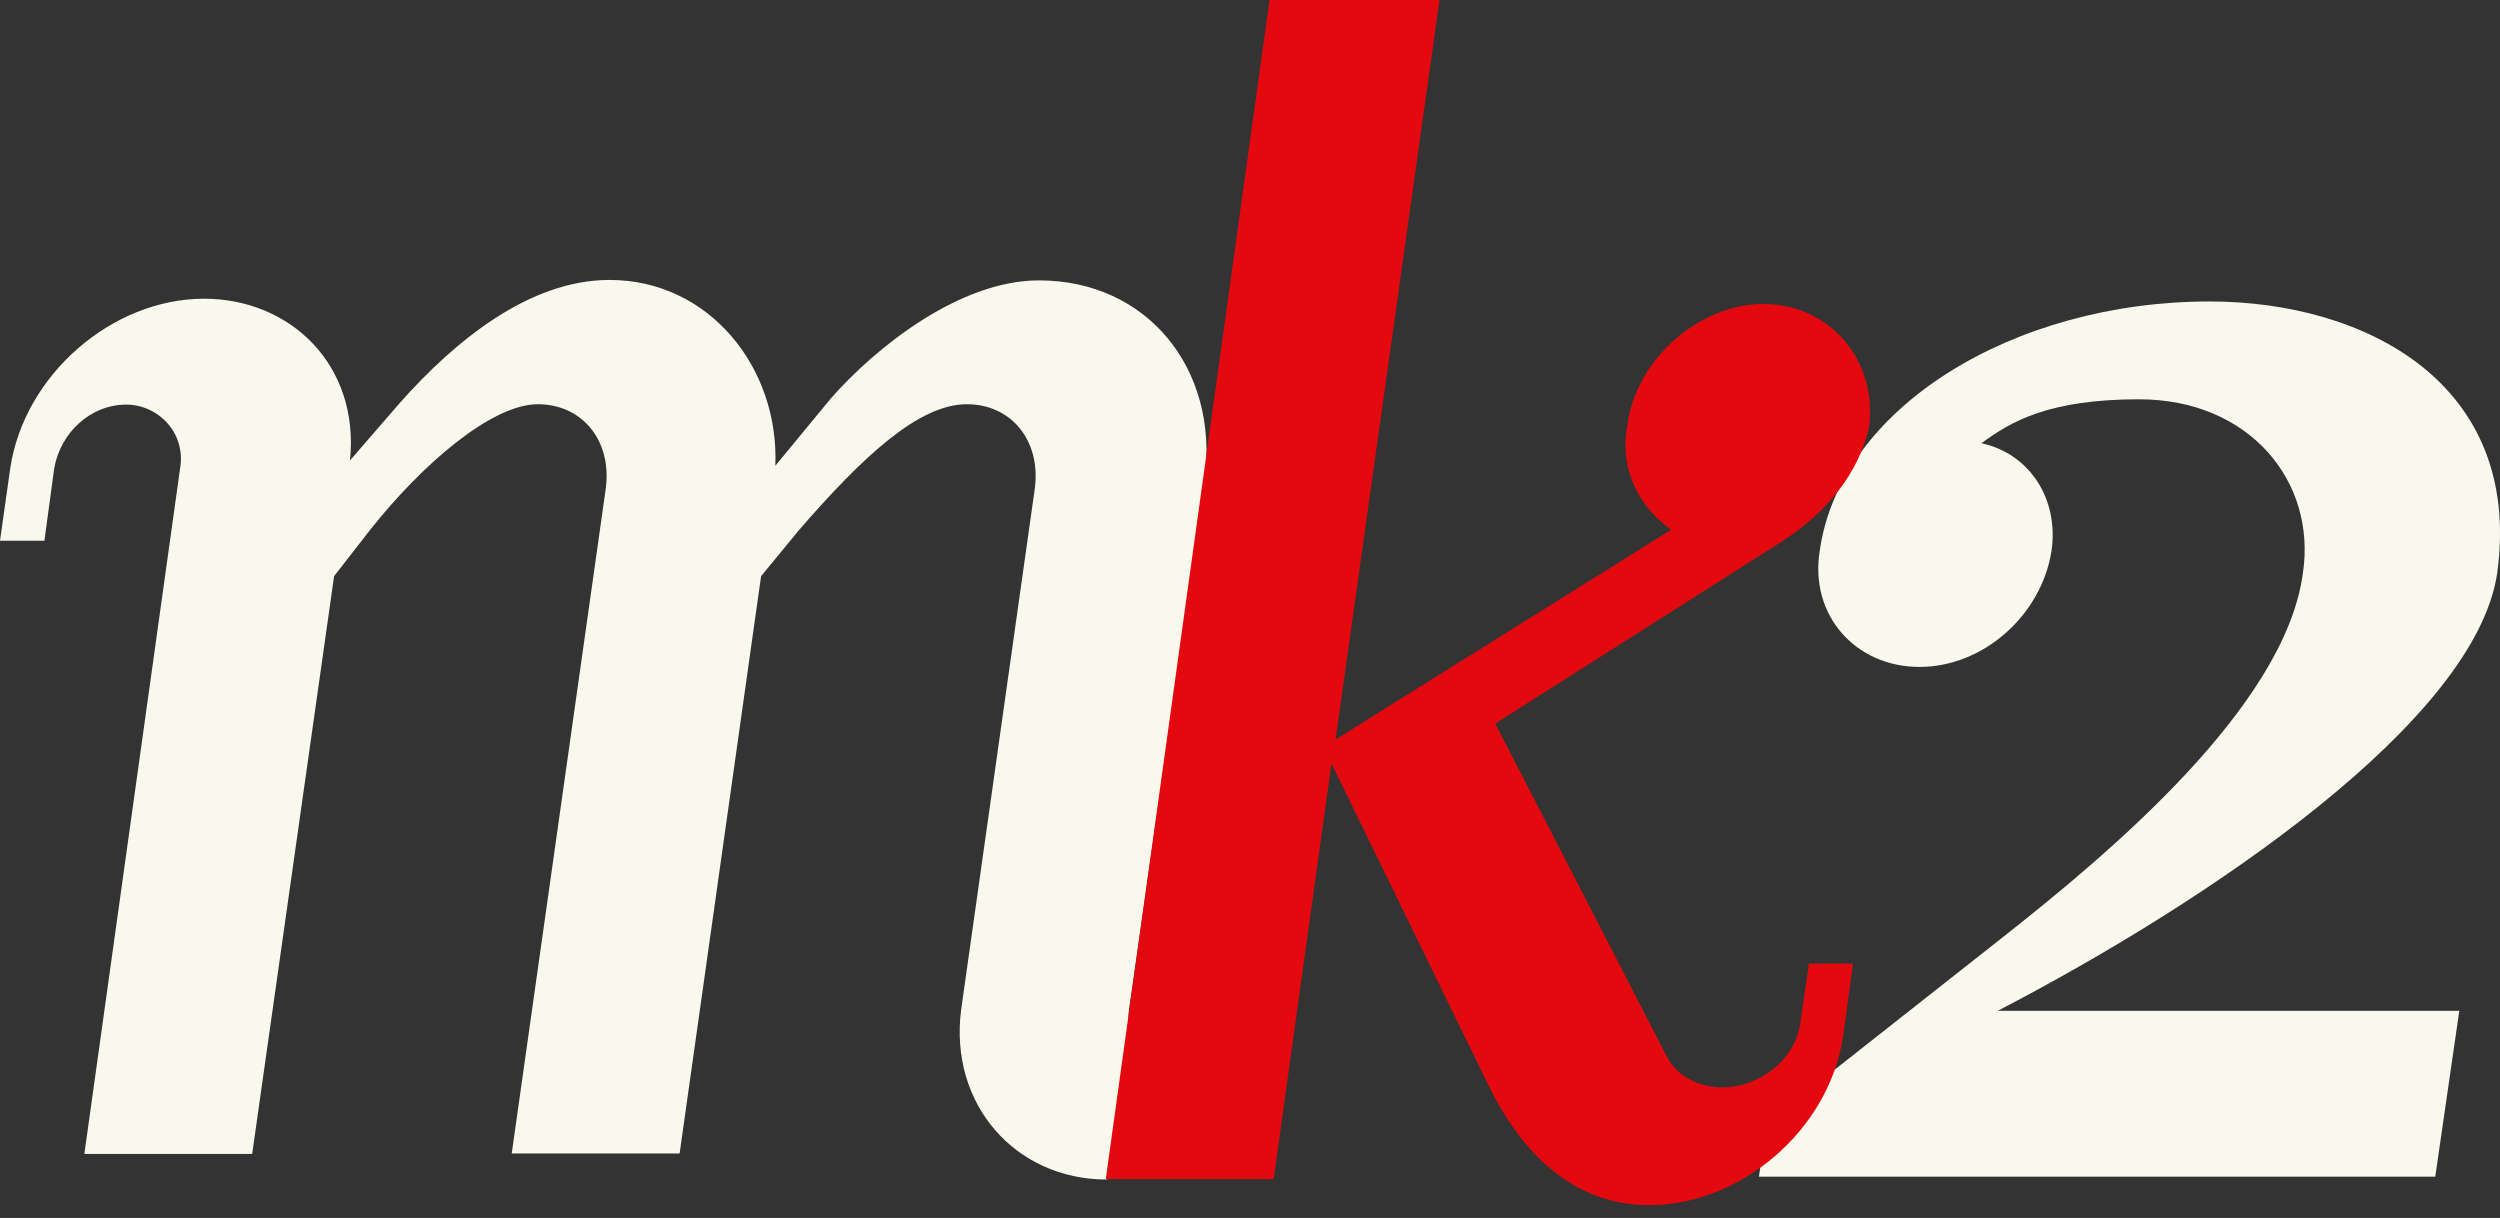 <svg width="39" height="19" viewBox="0 0 39 19" fill="none" xmlns="http://www.w3.org/2000/svg">
<rect x="0" y="0" width="39" height="19" fill="#333333" stroke="none"/>
<path d="M17.269 18.401C15.833 18.401 14.803 17.219 14.994 15.751L16.144 7.615C16.239 6.865 15.769 6.306 15.083 6.306C14.333 6.306 13.462 7.119 12.464 8.27L11.873 8.988L10.602 17.994H7.983L9.451 7.615C9.547 6.865 9.076 6.306 8.39 6.306C7.672 6.306 6.585 7.24 5.771 8.27L5.212 8.988L3.934 18.001H1.316L2.809 7.31C2.905 6.751 2.466 6.312 1.97 6.312C1.411 6.312 0.941 6.751 0.845 7.31L0.693 8.435H0L0.159 7.31C0.375 5.848 1.748 4.66 3.184 4.66C4.525 4.66 5.612 5.689 5.46 7.183L6.242 6.28C7.106 5.308 8.263 4.367 9.509 4.367C11.066 4.367 12.159 5.74 12.095 7.266L12.966 6.21C13.653 5.429 14.962 4.374 16.208 4.374C17.892 4.374 19.011 5.746 18.795 7.463L17.612 15.757C17.549 16.316 17.956 16.755 18.483 16.755" fill="#F8F8EC"/>
<path d="M27.439 18.356L27.567 17.517L31.247 14.618C32.867 13.341 35.645 11.034 35.925 8.943C36.141 7.506 35.086 6.229 33.37 6.229C31.965 6.229 31.374 6.572 30.91 6.915C31.66 7.074 32.124 7.786 32.003 8.599C31.844 9.597 30.942 10.404 29.944 10.404C28.946 10.404 28.228 9.597 28.387 8.599C28.698 6.356 31.412 4.703 34.469 4.703C36.897 4.703 39.363 5.981 38.956 8.943C38.613 11.25 34.469 14.053 31.164 15.769H38.365L37.99 18.356H27.439Z" fill="#F8F8EC"/>
<path d="M25.729 18.801C24.419 18.801 23.638 17.803 23.206 16.901L20.771 11.911L19.869 18.394H17.25L19.805 0H22.456L20.835 11.536L26.072 8.263C25.576 7.92 25.259 7.328 25.386 6.642C25.513 5.612 26.504 4.742 27.509 4.742C28.538 4.742 29.282 5.612 29.161 6.642C29.002 7.392 28.475 8.015 27.788 8.453L23.326 11.288L26.009 16.494C26.136 16.742 26.447 16.964 26.879 16.964C27.407 16.964 28.03 16.557 28.093 15.903L28.22 15.032H28.907L28.754 16.157C28.532 17.651 27.134 18.801 25.729 18.801Z" fill="#E3090F"/>
</svg>
